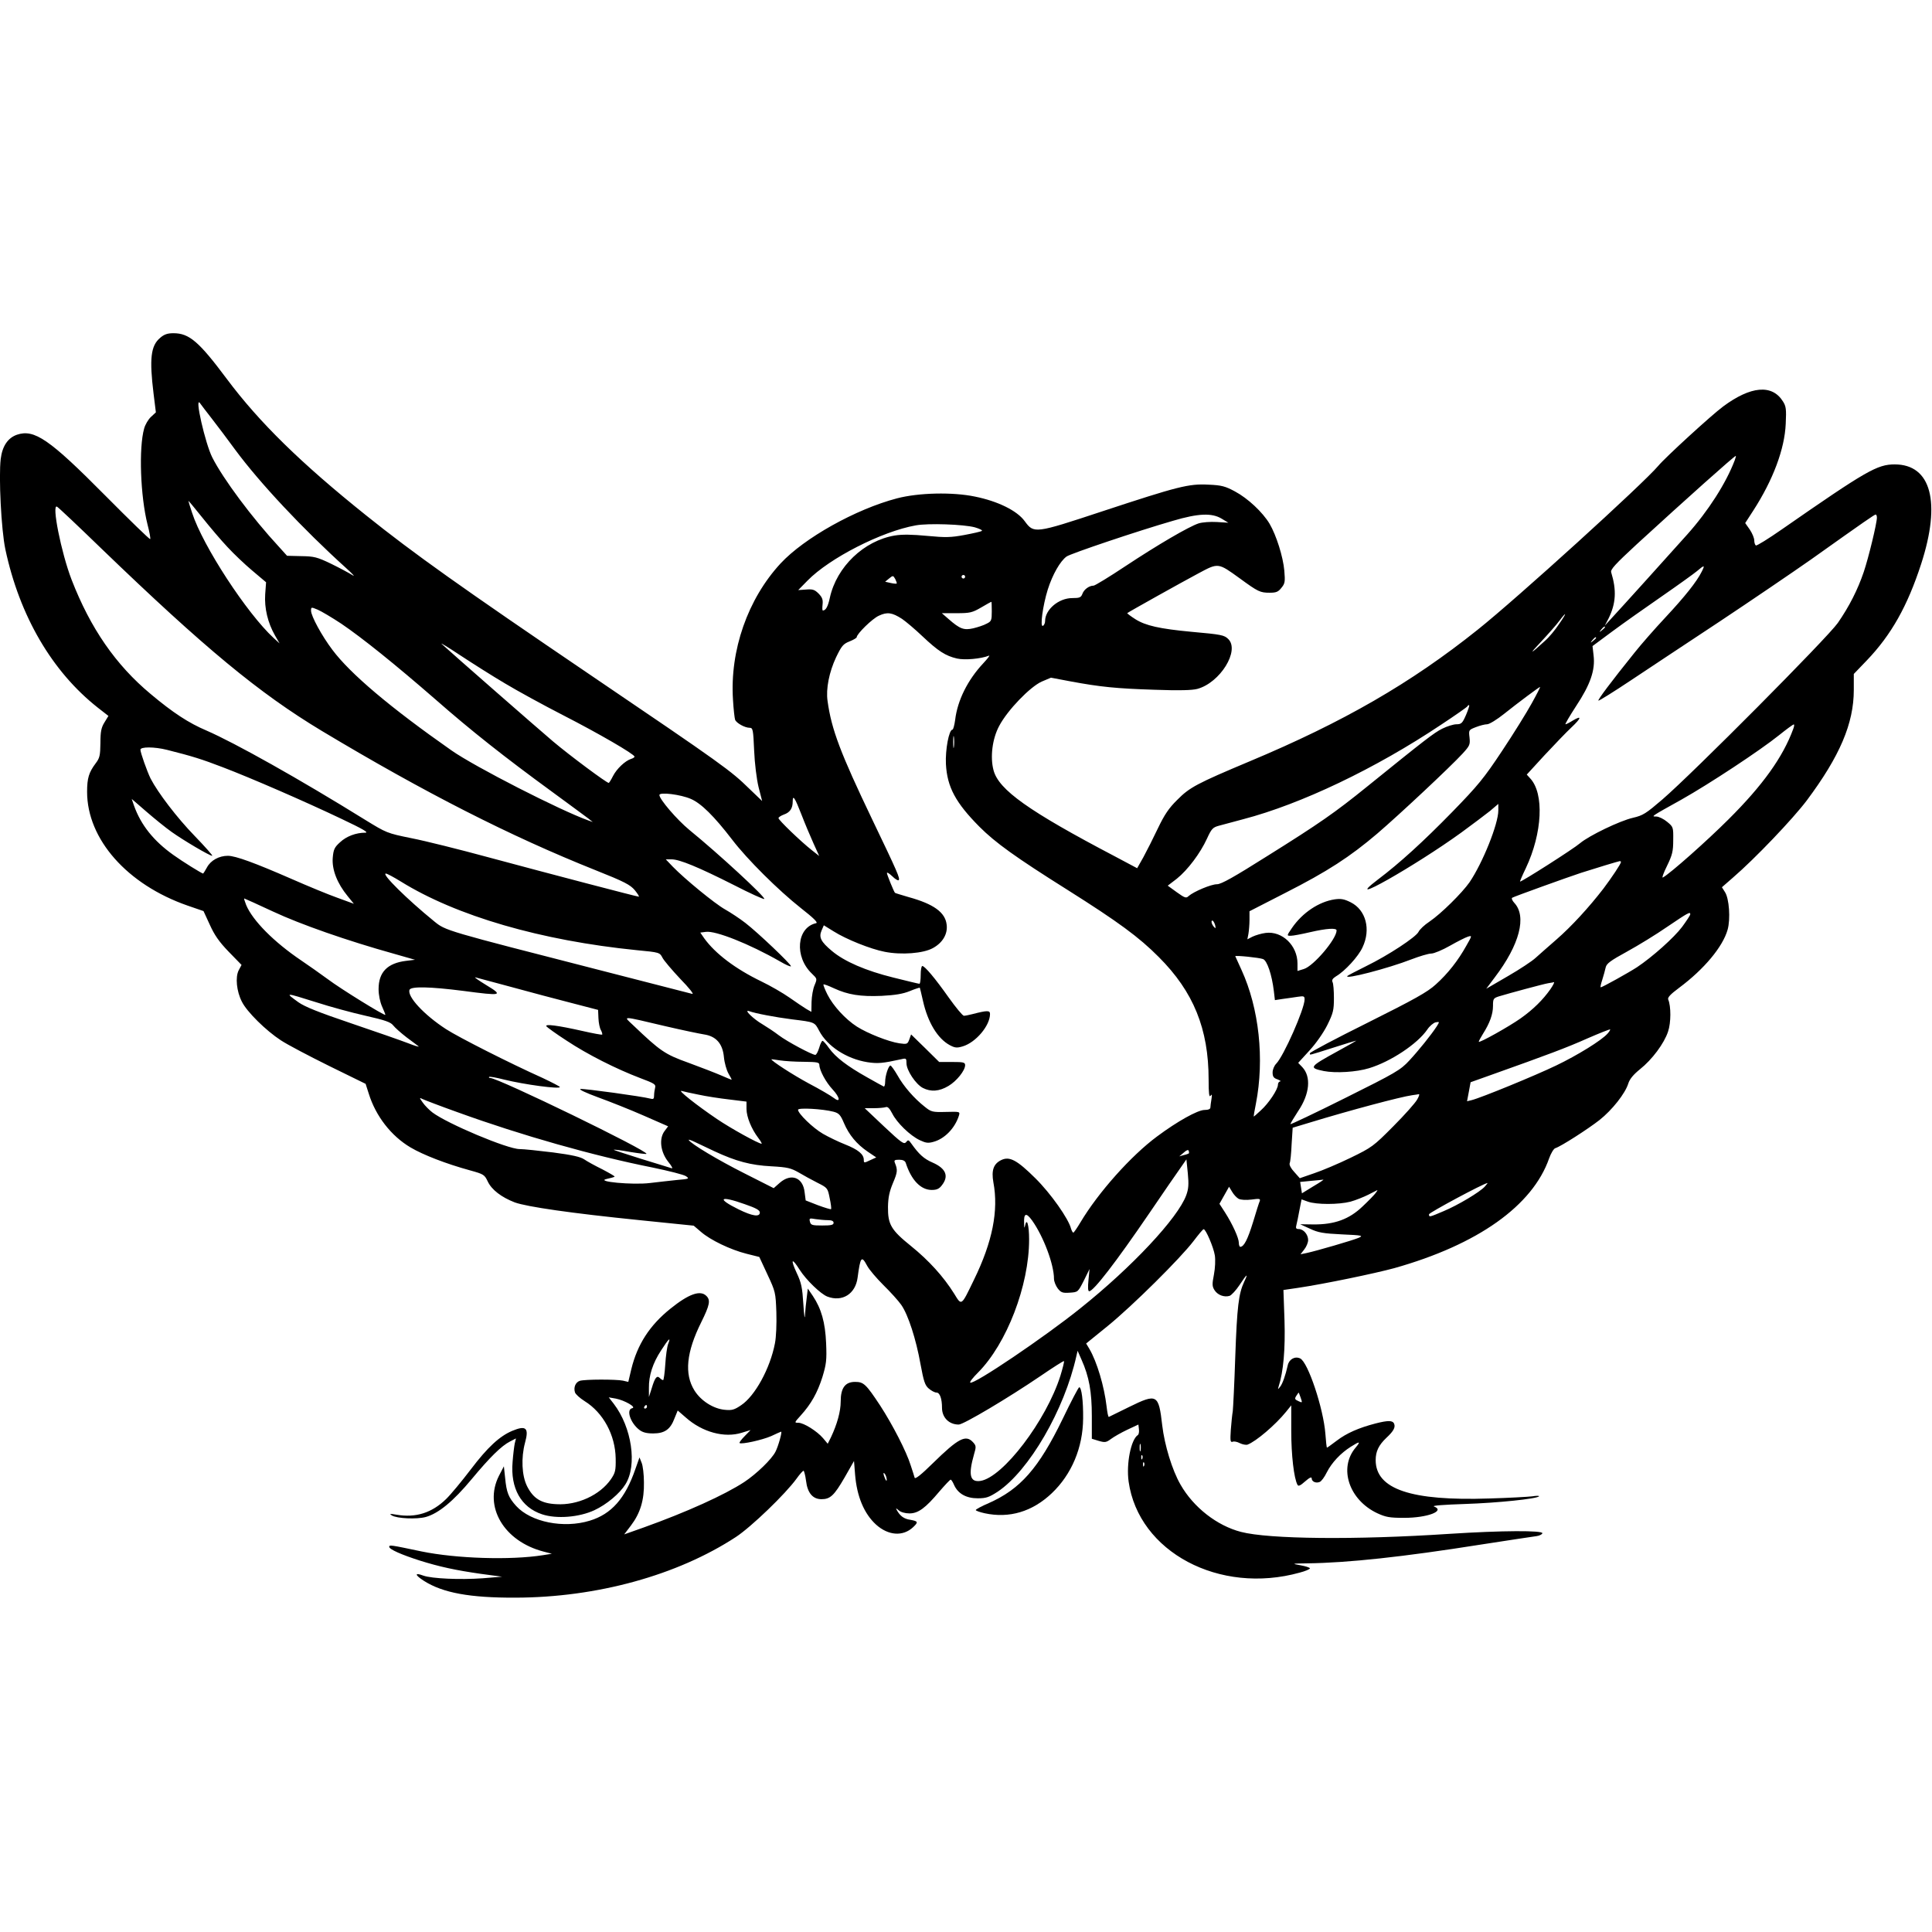 <?xml version="1.0" encoding="UTF-8" standalone="yes"?>
<svg version="1.0" xmlns="http://www.w3.org/2000/svg" width="100mm" height="100mm" viewBox="0 0 1087 712" preserveAspectRatio="xMidYMid meet">
  <g transform="translate(0,712) scale(0.1,-0.1)" fill="#000000" stroke="none">
    <path d="M901 7094 c-53 -44 -61 -118 -37 -314 l13 -105 -28 -26 c-15 -14 -32
-43 -38 -65 -31 -110 -21 -381 19 -540 11 -42 18 -80 15 -82 -3 -3 -116 107
-252 244 -316 319 -400 376 -498 343 -51 -18 -82 -64 -91 -136 -12 -101 3
-399 26 -508 80 -376 263 -689 521 -892 l59 -46 -22 -36 c-18 -29 -23 -51 -23
-116 -1 -71 -4 -85 -27 -115 -38 -51 -48 -83 -48 -160 0 -267 226 -522 565
-640 l90 -31 35 -76 c26 -58 52 -96 106 -152 l73 -75 -16 -30 c-20 -39 -12
-119 18 -177 28 -57 136 -163 219 -217 36 -24 158 -88 271 -144 l206 -101 18
-56 c39 -125 125 -237 235 -302 71 -42 200 -92 335 -129 76 -21 81 -24 99 -62
22 -47 77 -89 152 -118 69 -25 318 -61 703 -100 l304 -31 41 -35 c53 -46 165
-100 256 -123 l72 -18 46 -99 c45 -96 46 -102 50 -212 2 -66 -1 -140 -8 -175
-27 -141 -112 -296 -190 -348 -38 -26 -52 -30 -92 -26 -65 6 -135 51 -171 109
-58 93 -45 216 38 383 48 97 54 125 29 149 -34 34 -99 11 -202 -72 -117 -94
-186 -201 -220 -340 l-17 -72 -30 7 c-37 8 -215 8 -243 -1 -24 -8 -36 -37 -27
-65 3 -10 27 -32 54 -49 105 -65 173 -191 175 -323 1 -68 -2 -80 -27 -117 -62
-89 -188 -147 -306 -140 -86 4 -131 32 -166 102 -29 59 -34 158 -11 244 23 83
6 99 -71 67 -72 -30 -140 -93 -234 -217 -51 -67 -114 -143 -139 -167 -80 -78
-171 -107 -280 -88 -36 6 -41 6 -26 -4 29 -18 140 -23 192 -9 71 20 154 88
257 212 104 125 168 188 217 213 l33 17 -7 -29 c-3 -15 -9 -62 -12 -103 -13
-149 48 -256 166 -295 81 -27 208 -17 294 23 69 32 143 94 175 146 67 107 36
320 -66 453 l-28 36 40 -7 c50 -10 118 -49 92 -54 -35 -7 -11 -82 39 -121 19
-15 41 -21 79 -21 65 0 97 23 120 85 l18 44 45 -39 c93 -83 218 -117 316 -86
l49 15 -33 -34 c-19 -19 -32 -37 -29 -39 10 -9 128 17 178 39 29 14 55 25 56
25 7 0 -17 -85 -32 -113 -21 -42 -107 -125 -175 -170 -111 -73 -326 -170 -566
-256 l-110 -39 38 50 c53 70 75 144 73 243 0 44 -6 94 -13 110 l-12 30 -23
-65 c-57 -166 -135 -254 -257 -291 -147 -45 -331 -8 -414 83 -43 48 -54 75
-62 158 l-7 65 -28 -54 c-87 -173 28 -368 252 -426 l46 -12 -50 -8 c-183 -29
-488 -19 -683 21 -176 37 -182 38 -182 26 0 -14 68 -44 171 -77 111 -35 204
-55 344 -75 l120 -16 -110 -9 c-126 -9 -285 -2 -333 15 -51 19 -49 4 4 -30
106 -67 257 -95 514 -94 459 1 911 126 1240 341 87 57 280 243 342 329 17 24
35 44 39 44 3 0 10 -25 14 -56 8 -69 38 -104 87 -104 49 0 71 20 130 122 l53
93 6 -76 c10 -124 51 -221 118 -282 69 -62 151 -68 208 -15 31 29 29 34 -15
42 -36 5 -58 21 -77 56 -6 11 -3 10 12 -3 11 -10 36 -17 60 -17 49 0 90 30
168 123 32 37 60 67 64 67 3 0 12 -13 19 -30 22 -49 68 -75 133 -75 48 0 64 6
112 37 177 118 376 461 443 763 l7 30 22 -50 c43 -96 58 -181 58 -318 l0 -127
39 -12 c35 -10 42 -9 69 11 16 12 58 36 92 52 l62 29 3 -26 c2 -15 -1 -30 -6
-33 -39 -25 -66 -162 -52 -262 56 -396 511 -638 963 -512 31 8 57 19 57 24 0
4 -24 12 -52 17 -52 9 -52 10 37 11 230 3 537 36 979 106 155 24 294 45 310
47 16 2 31 9 34 16 5 17 -228 16 -523 -3 -529 -35 -1016 -30 -1173 11 -135 35
-267 138 -340 266 -47 81 -90 223 -103 334 -20 175 -29 180 -186 103 -59 -29
-111 -55 -114 -56 -4 -2 -9 25 -13 59 -13 112 -54 251 -97 324 l-18 30 122 99
c140 114 408 380 482 477 28 37 53 67 57 67 12 1 56 -102 63 -147 4 -24 2 -72
-5 -108 -11 -56 -10 -67 4 -89 18 -27 54 -40 84 -31 11 4 36 31 56 61 42 64
51 70 26 18 -31 -67 -40 -139 -50 -421 -5 -152 -12 -290 -14 -307 -3 -16 -8
-63 -11 -104 -4 -62 -3 -72 10 -68 8 4 26 0 41 -8 15 -7 34 -11 43 -8 48 18
157 111 217 185 l29 36 0 -146 c0 -133 15 -264 35 -301 5 -10 16 -5 43 19 25
22 37 27 37 17 0 -18 24 -29 45 -20 9 3 27 27 40 54 28 55 78 108 135 144 52
33 57 31 27 -5 -97 -115 -37 -294 122 -369 48 -22 69 -26 151 -26 131 0 234
39 168 64 -13 5 55 10 173 14 186 6 405 29 418 43 3 4 -14 4 -39 0 -25 -3
-133 -9 -240 -12 -441 -15 -640 52 -640 216 0 49 17 84 60 125 40 37 52 59 44
79 -8 20 -34 20 -105 2 -96 -25 -163 -55 -217 -96 -29 -22 -54 -40 -56 -40 -2
0 -6 35 -9 78 -11 143 -98 404 -142 424 -30 14 -63 -5 -70 -40 -12 -54 -29
-103 -43 -120 -13 -16 -13 -16 -8 2 27 83 38 211 33 372 l-6 171 82 12 c148
22 432 81 542 111 469 132 778 351 871 618 10 28 26 55 35 57 32 10 184 108
248 158 72 57 145 150 162 205 8 26 29 51 66 81 68 54 136 145 158 212 17 50
17 142 1 180 -5 11 11 29 61 66 141 105 246 231 273 327 17 60 9 176 -15 212
l-17 27 63 55 c122 105 336 329 415 434 185 248 264 432 264 621 l0 90 73 76
c138 144 229 306 306 543 113 348 56 560 -149 560 -98 0 -159 -35 -634 -365
-76 -53 -142 -94 -147 -91 -5 3 -9 16 -9 28 0 13 -11 40 -25 61 l-26 37 46 71
c111 172 176 346 182 487 4 83 2 99 -16 127 -61 97 -181 86 -336 -29 -65 -48
-325 -286 -365 -334 -85 -101 -794 -745 -1016 -922 -375 -300 -756 -520 -1284
-741 -295 -124 -337 -146 -406 -216 -48 -47 -72 -83 -109 -160 -26 -55 -63
-128 -82 -163 l-35 -62 -126 67 c-484 254 -653 374 -682 484 -20 74 -7 178 32
250 47 89 174 220 239 249 l52 22 111 -21 c167 -31 255 -40 473 -47 138 -5
211 -3 240 5 128 35 239 215 174 280 -23 23 -39 26 -206 41 -182 17 -260 35
-317 71 -27 17 -47 33 -46 34 6 6 309 175 399 223 114 61 111 62 234 -27 104
-76 115 -81 169 -81 37 0 48 5 66 28 20 24 21 35 16 96 -7 79 -45 199 -83 264
-39 65 -122 143 -195 182 -54 29 -75 35 -149 38 -111 6 -172 -10 -597 -150
-381 -126 -385 -126 -437 -55 -43 59 -151 112 -280 138 -125 26 -316 22 -438
-10 -233 -61 -522 -223 -655 -366 -185 -200 -286 -489 -268 -767 3 -53 9 -104
12 -113 8 -19 55 -45 82 -45 18 0 20 -11 25 -127 3 -73 14 -162 25 -207 l20
-78 -72 69 c-104 102 -149 135 -891 638 -734 498 -998 686 -1265 900 -366 293
-601 523 -784 768 -156 209 -211 257 -300 257 -33 0 -52 -6 -75 -26z m292
-456 c31 -40 90 -118 130 -173 138 -187 382 -447 622 -664 39 -35 56 -54 38
-42 -17 11 -71 40 -120 64 -79 38 -96 42 -168 43 l-80 2 -46 51 c-151 163
-314 382 -375 503 -39 77 -101 348 -69 305 6 -9 37 -49 68 -89z m8567 -233
c-49 -129 -149 -285 -267 -417 -83 -93 -376 -418 -431 -477 l-33 -36 21 40
c42 85 46 159 15 260 -5 16 23 46 144 158 275 252 549 497 557 497 2 0 -1 -11
-6 -25z m-8480 -488 c34 -37 97 -97 140 -133 l77 -65 -5 -68 c-5 -77 14 -159
55 -231 l26 -45 -33 30 c-151 139 -399 519 -459 704 -12 35 -21 66 -21 68 0 2
35 -40 79 -95 43 -54 106 -128 141 -165z m-710 -8 c583 -562 888 -814 1240
-1026 580 -348 1062 -593 1538 -783 166 -66 198 -83 224 -114 16 -20 26 -36
22 -36 -10 0 -499 128 -844 221 -162 44 -358 93 -435 108 -138 28 -141 30
-260 103 -374 232 -733 433 -894 503 -99 42 -188 100 -313 205 -197 164 -339
370 -445 643 -59 153 -114 431 -82 411 8 -4 120 -110 249 -235z m6303 168 l38
-23 -65 4 c-36 2 -81 -1 -103 -8 -56 -19 -226 -118 -412 -241 -90 -60 -171
-109 -178 -109 -25 0 -54 -21 -63 -46 -8 -21 -16 -24 -57 -24 -77 0 -153 -65
-153 -129 0 -11 -5 -23 -12 -27 -18 -11 -1 114 27 204 27 85 70 160 106 186
25 17 398 143 599 201 142 42 218 45 273 12z m3687 6 c0 -32 -47 -226 -74
-306 -34 -100 -81 -193 -146 -287 -59 -84 -814 -844 -987 -993 -92 -79 -109
-90 -165 -103 -75 -17 -248 -101 -298 -143 -34 -30 -332 -220 -338 -216 -1 1
13 35 33 76 93 197 104 420 24 505 l-19 21 100 109 c56 60 124 131 152 157 56
53 59 69 7 38 -19 -12 -37 -21 -41 -21 -4 0 23 46 60 103 80 121 108 202 98
284 l-6 53 112 83 c62 46 187 134 278 197 91 63 180 127 198 142 42 36 46 35
26 -4 -28 -56 -94 -139 -205 -258 -59 -63 -136 -151 -171 -195 -136 -169 -209
-267 -205 -272 3 -2 85 49 184 115 98 65 322 214 498 330 176 117 407 274 514
349 308 219 356 252 364 253 4 0 7 -8 7 -17z m-5075 -55 c27 -8 45 -17 39 -20
-5 -4 -50 -14 -98 -23 -76 -14 -105 -15 -210 -5 -85 8 -139 9 -182 2 -173 -29
-327 -176 -365 -350 -11 -51 -23 -71 -39 -72 -4 0 -4 15 -2 34 3 28 -2 40 -22
61 -23 23 -34 26 -71 23 l-44 -3 52 53 c124 127 418 277 609 311 70 13 270 6
333 -11z m-440 -316 c-2 -2 -17 -1 -34 3 l-31 7 22 18 c22 18 23 18 35 -3 6
-12 10 -24 8 -25z m385 38 c0 -5 -4 -10 -10 -10 -5 0 -10 5 -10 10 0 6 5 10
10 10 6 0 10 -4 10 -10z m150 -195 c0 -50 -2 -56 -29 -69 -16 -9 -50 -20 -75
-26 -53 -12 -75 -4 -139 52 l-38 33 83 0 c75 0 88 3 138 32 30 18 56 32 58 32
1 1 2 -24 2 -54z m-3660 -69 c118 -80 301 -227 531 -427 197 -173 388 -324
654 -518 99 -73 191 -140 205 -151 l25 -20 -25 9 c-157 56 -639 302 -770 394
-344 241 -569 431 -670 566 -59 78 -120 190 -120 220 0 21 1 21 37 6 21 -9 80
-44 133 -79z m3155 27 c22 -15 74 -59 115 -98 89 -84 130 -110 194 -125 44
-10 134 -2 180 16 8 3 -7 -16 -32 -43 -88 -94 -145 -209 -158 -318 -4 -30 -11
-55 -15 -55 -20 0 -41 -114 -37 -194 7 -129 54 -217 189 -353 89 -89 201 -170
497 -356 282 -178 400 -264 512 -377 195 -195 280 -404 280 -689 0 -78 3 -102
11 -91 8 11 9 7 5 -19 -3 -18 -6 -40 -6 -47 0 -9 -12 -14 -33 -14 -38 0 -153
-64 -267 -149 -146 -108 -330 -314 -431 -483 -19 -32 -37 -58 -40 -58 -4 0 -9
10 -13 22 -14 56 -114 198 -201 284 -103 102 -145 125 -192 102 -43 -21 -56
-57 -44 -125 30 -159 -5 -335 -109 -548 -73 -151 -69 -148 -112 -78 -60 96
-143 187 -242 267 -113 91 -131 122 -130 221 1 53 8 86 28 134 26 61 27 74 11
113 -6 15 -2 18 24 18 21 0 33 -6 37 -18 31 -96 84 -152 146 -152 28 0 42 6
57 26 41 52 23 95 -52 128 -49 21 -77 47 -119 106 -16 23 -19 23 -30 9 -12
-14 -26 -4 -123 87 l-110 104 52 0 c28 0 58 3 67 6 10 4 21 -7 36 -36 26 -52
100 -124 155 -150 34 -16 47 -18 78 -9 62 17 120 77 142 147 7 23 6 23 -73 21
-76 -2 -83 0 -119 29 -60 47 -119 115 -153 176 -18 31 -36 56 -40 56 -11 0
-30 -57 -30 -92 0 -16 -4 -28 -8 -26 -4 2 -47 25 -94 52 -112 63 -176 112
-213 163 -16 23 -33 42 -37 42 -4 1 -13 -17 -19 -39 -7 -22 -16 -40 -22 -40
-18 0 -159 75 -205 110 -26 20 -67 47 -92 62 -52 30 -109 86 -75 74 35 -13
147 -34 240 -46 130 -16 128 -15 154 -65 46 -87 154 -157 270 -176 59 -9 85
-7 194 17 25 6 27 4 27 -23 0 -40 52 -118 92 -139 45 -23 92 -20 144 11 46 27
94 87 94 117 0 16 -10 18 -73 18 l-73 0 -79 78 -79 77 -10 -28 c-10 -27 -13
-28 -56 -22 -61 9 -179 56 -239 94 -65 42 -133 116 -166 181 -14 28 -24 54
-22 56 2 3 28 -7 58 -21 80 -37 150 -48 269 -43 76 4 120 11 159 27 29 12 55
20 56 19 1 -2 9 -35 18 -75 27 -120 82 -211 150 -248 30 -16 41 -17 74 -7 73
22 153 116 153 182 0 21 -15 21 -100 -1 -19 -5 -40 -9 -47 -9 -7 0 -45 46 -85
102 -77 109 -135 178 -149 178 -5 0 -9 -22 -9 -50 0 -27 -3 -50 -7 -50 -5 0
-71 16 -147 35 -154 38 -275 90 -346 150 -61 51 -74 76 -58 114 l13 30 55 -34
c71 -45 209 -100 287 -115 95 -19 219 -9 272 21 55 30 84 80 77 132 -8 69 -73
116 -215 155 -40 12 -75 22 -76 24 -7 9 -45 102 -45 111 0 6 13 -2 30 -18 16
-16 33 -26 36 -22 9 9 -4 40 -149 342 -179 374 -229 506 -251 666 -10 68 9
163 48 246 31 64 40 75 75 89 23 9 41 20 41 24 0 18 88 105 125 121 47 22 74
18 130 -18z m3696 -30 c-21 -32 -56 -74 -78 -93 -86 -79 -94 -81 -22 -5 41 44
88 97 103 118 43 57 42 44 -3 -20z m259 -17 c0 -2 -8 -10 -17 -17 -16 -13 -17
-12 -4 4 13 16 21 21 21 13z m-50 -60 c0 -2 -8 -10 -17 -17 -16 -13 -17 -12
-4 4 13 16 21 21 21 13z m-6139 -256 c68 -41 216 -122 329 -180 199 -102 399
-218 400 -232 0 -4 -9 -10 -20 -13 -33 -11 -80 -55 -101 -96 -11 -22 -22 -39
-24 -39 -12 0 -218 153 -314 234 -93 79 -572 498 -626 548 -11 10 37 -19 106
-65 70 -46 182 -117 250 -157z m5777 -112 c-28 -51 -103 -172 -167 -268 -102
-154 -136 -195 -280 -343 -163 -167 -297 -289 -419 -381 -215 -164 209 76 470
265 62 45 134 100 161 121 l47 40 0 -37 c0 -76 -88 -295 -162 -404 -42 -60
-160 -177 -225 -221 -29 -19 -56 -45 -62 -58 -14 -29 -170 -132 -295 -193 -55
-27 -102 -52 -105 -55 -22 -23 231 43 359 93 47 18 97 33 113 33 15 0 63 20
105 44 42 24 88 47 101 51 24 7 24 7 -9 -51 -46 -83 -104 -157 -172 -218 -47
-43 -119 -83 -383 -215 -179 -89 -325 -166 -325 -172 0 -11 -15 -15 130 31 69
22 127 40 130 40 3 0 -44 -27 -103 -59 -162 -89 -165 -94 -79 -112 66 -13 184
-6 255 16 122 37 272 137 327 217 13 20 35 38 47 41 23 4 23 4 7 -22 -32 -49
-102 -136 -155 -193 -50 -54 -76 -69 -361 -211 -170 -85 -308 -150 -308 -147
0 4 20 37 44 74 65 96 74 193 23 247 l-23 24 63 69 c37 40 79 100 101 144 33
67 37 84 37 151 0 42 -3 83 -8 91 -5 11 1 20 20 32 50 29 126 112 149 163 48
101 19 210 -66 253 -36 18 -54 22 -90 17 -89 -13 -182 -75 -241 -161 -30 -44
-30 -44 -7 -44 13 0 61 9 108 20 95 22 150 25 150 10 0 -48 -129 -200 -184
-217 l-36 -11 0 42 c0 101 -86 184 -179 172 -24 -3 -57 -13 -74 -21 l-29 -15
6 31 c3 18 6 53 6 79 l0 48 201 103 c238 121 364 203 518 334 127 109 412 376
480 450 40 44 43 50 39 90 -5 43 -5 43 36 59 23 9 51 16 63 16 12 0 55 26 96
59 79 63 197 151 202 151 2 0 -19 -42 -47 -92z m-370 -66 c-20 -46 -26 -52
-54 -52 -16 0 -52 -11 -80 -25 -46 -23 -95 -61 -424 -327 -178 -144 -265 -205
-561 -390 -187 -118 -258 -158 -282 -158 -33 0 -130 -41 -159 -66 -14 -14 -21
-12 -67 21 l-51 37 51 39 c61 49 132 143 170 226 25 55 33 63 66 72 21 6 83
22 138 37 325 85 744 285 1112 531 79 52 146 99 149 104 3 6 8 8 10 6 2 -2 -6
-27 -18 -55z m1841 -79 c-58 -158 -171 -316 -364 -508 -119 -119 -326 -303
-369 -327 -7 -4 3 25 23 65 30 62 35 82 35 146 1 72 0 74 -34 102 -19 16 -46
29 -60 30 -31 0 -36 -3 140 95 158 89 443 277 550 363 41 33 78 60 82 60 4 1
3 -11 -3 -26z m-4722 -100 c-2 -16 -4 -3 -4 27 0 30 2 43 4 28 2 -16 2 -40 0
-55z m-4427 -17 c143 -36 194 -52 314 -98 157 -60 457 -190 671 -292 118 -56
152 -76 130 -76 -52 0 -106 -20 -142 -54 -31 -28 -37 -40 -41 -88 -5 -66 25
-143 84 -215 l35 -43 -93 34 c-51 18 -167 66 -258 106 -206 90 -315 130 -358
130 -50 0 -97 -26 -118 -66 -10 -18 -20 -34 -21 -34 -7 0 -117 68 -168 105
-111 79 -182 168 -221 277 l-13 38 82 -71 c45 -39 109 -91 143 -115 66 -47
213 -134 228 -134 5 0 -40 51 -100 113 -98 101 -205 241 -247 322 -19 39 -57
145 -57 162 0 17 79 17 150 -1z m2947 -276 c58 -25 130 -96 233 -230 84 -110
259 -284 387 -385 69 -54 97 -81 85 -84 -110 -24 -124 -189 -24 -284 30 -29
30 -29 15 -65 -9 -21 -16 -62 -17 -94 l-1 -56 -28 16 c-15 9 -58 38 -95 64
-37 26 -108 67 -158 91 -147 71 -260 157 -322 243 l-22 32 31 4 c54 8 244 -67
417 -166 34 -20 62 -32 62 -27 0 12 -186 189 -256 243 -32 25 -84 59 -114 76
-59 33 -228 172 -295 241 l-39 41 33 0 c44 0 149 -43 349 -144 91 -47 169 -82
172 -79 9 9 -255 253 -422 389 -69 57 -168 172 -168 196 0 18 120 3 177 -22z
m623 -90 c18 -47 48 -118 66 -158 l33 -73 -42 33 c-61 48 -187 169 -187 180 0
5 14 14 30 20 35 12 50 35 50 74 0 40 12 22 50 -76z m4610 -265 c0 -10 -53
-89 -99 -150 -81 -105 -179 -212 -264 -286 -45 -39 -98 -86 -117 -103 -19 -18
-90 -65 -156 -103 l-122 -71 48 64 c140 184 181 343 110 419 -12 13 -17 26
-12 29 11 7 314 116 387 140 84 27 210 65 218 66 4 0 7 -2 7 -5z m-6866 -109
c314 -195 790 -333 1329 -387 127 -12 129 -13 144 -42 8 -16 54 -70 101 -120
49 -50 78 -87 67 -84 -11 3 -240 62 -510 131 -885 227 -877 224 -943 278 -150
122 -298 268 -271 268 7 0 44 -20 83 -44z m-717 -170 c154 -72 417 -164 679
-237 l119 -34 -50 -6 c-106 -13 -155 -64 -155 -159 0 -33 8 -72 20 -99 11 -24
19 -45 18 -46 -6 -5 -251 146 -324 201 -44 32 -110 79 -149 105 -154 104 -273
224 -310 312 -8 20 -13 37 -11 37 2 0 75 -33 163 -74z m7973 -15 c0 -5 -21
-37 -46 -71 -46 -61 -167 -169 -254 -227 -46 -30 -195 -113 -204 -113 -3 0 1
19 9 43 7 23 16 54 19 69 5 22 27 38 120 89 62 34 165 97 227 140 117 79 129
86 129 70z m-2671 -75 c1 -6 -5 -1 -13 9 -8 11 -12 24 -8 29 5 9 20 -17 21
-38z m267 -177 c23 -8 50 -88 61 -180 l6 -51 46 7 c25 3 63 9 84 12 33 5 37 3
37 -15 0 -53 -118 -320 -160 -362 -11 -11 -20 -33 -20 -49 0 -23 6 -32 28 -39
15 -6 21 -11 15 -11 -7 -1 -13 -9 -13 -19 0 -26 -52 -105 -97 -145 -21 -20
-39 -35 -39 -34 -1 1 4 34 12 72 49 251 18 537 -81 753 -19 41 -35 76 -35 77
0 6 136 -8 156 -16z m-4226 -158 c102 -28 253 -68 335 -89 l150 -39 2 -47 c1
-25 7 -56 14 -67 6 -11 9 -23 7 -25 -3 -2 -52 7 -109 20 -142 32 -214 41 -205
27 4 -6 55 -43 114 -81 116 -77 278 -159 415 -211 77 -29 88 -35 83 -53 -3
-12 -6 -32 -6 -45 0 -19 -4 -22 -22 -17 -44 12 -371 57 -392 54 -12 -2 31 -22
99 -47 66 -24 182 -70 257 -103 l137 -60 -21 -28 c-31 -43 -22 -117 22 -172
19 -23 27 -39 19 -36 -8 2 -85 27 -172 53 -86 27 -156 50 -154 51 2 2 43 -3
91 -12 49 -8 90 -13 93 -11 14 15 -834 427 -879 427 -6 0 -9 2 -6 6 3 3 41 -4
84 -15 113 -28 314 -55 314 -42 0 3 -44 26 -97 51 -185 83 -473 229 -544 275
-123 80 -219 183 -205 221 8 20 113 18 302 -6 219 -29 228 -27 129 33 -44 27
-71 46 -60 43 11 -3 103 -28 205 -55z m5842 -13 c-41 -58 -95 -112 -167 -163
-65 -46 -235 -141 -235 -131 0 4 11 24 24 45 38 60 56 110 56 156 0 40 2 44
33 54 59 18 252 70 277 74 14 2 29 5 33 6 4 0 -5 -18 -21 -41z m-6943 -72 c77
-25 202 -59 278 -76 111 -25 141 -36 155 -54 10 -13 44 -43 75 -67 32 -23 62
-47 68 -51 5 -5 -22 3 -60 18 -39 15 -182 65 -318 111 -183 62 -261 93 -298
119 -77 56 -79 56 100 0z m1966 -135 c94 -22 191 -42 216 -46 68 -10 105 -52
112 -128 3 -32 15 -74 26 -93 11 -18 19 -34 17 -34 -2 0 -28 11 -58 24 -30 13
-112 45 -183 71 -134 48 -159 65 -314 213 -55 52 -71 53 184 -7z m5299 -42
c-34 -38 -168 -121 -289 -179 -116 -56 -423 -182 -476 -195 l-25 -6 10 53 10
54 115 41 c320 114 427 154 541 205 69 30 127 53 129 51 2 -1 -4 -12 -15 -24z
m-4521 -158 c76 -1 87 -3 87 -18 1 -31 36 -96 74 -137 43 -46 47 -80 5 -47
-14 11 -77 48 -140 81 -89 48 -209 126 -209 135 0 1 21 -2 48 -6 26 -4 86 -8
135 -8z m-592 -185 c41 -9 119 -21 172 -27 l97 -12 0 -41 c0 -45 28 -113 66
-163 14 -18 22 -33 19 -33 -17 0 -173 86 -251 139 -114 77 -225 165 -199 158
11 -3 54 -13 96 -21z m4042 -28 c-10 -18 -70 -86 -134 -150 -112 -113 -121
-119 -240 -177 -68 -33 -160 -72 -205 -87 l-81 -28 -31 35 c-19 20 -29 40 -26
49 4 8 9 57 11 107 l6 93 96 29 c226 69 511 145 576 154 17 2 34 5 38 6 5 0 0
-14 -10 -31z m-5395 -72 c356 -129 762 -244 1094 -310 91 -19 176 -40 188 -49
20 -14 17 -15 -52 -21 -40 -4 -108 -12 -151 -17 -96 -12 -313 8 -243 23 22 5
42 10 44 13 2 2 -29 20 -69 41 -41 20 -86 45 -102 56 -20 14 -68 25 -175 39
-81 10 -166 19 -189 19 -67 0 -405 142 -490 206 -17 13 -42 38 -54 55 -20 28
-20 30 -3 21 10 -5 101 -40 202 -76z m2112 4 c30 -8 39 -18 58 -63 29 -68 72
-119 133 -161 l49 -33 -35 -16 c-33 -16 -35 -16 -35 2 0 32 -32 58 -105 87
-38 15 -94 42 -125 60 -57 33 -140 114 -140 135 0 13 139 5 200 -11z m-669
-223 c121 -56 203 -78 319 -84 91 -5 110 -10 154 -35 27 -16 74 -42 106 -58
56 -28 57 -30 68 -86 7 -32 10 -59 8 -62 -3 -2 -36 8 -74 22 l-69 27 -6 46
c-9 84 -76 109 -140 53 l-34 -30 -164 83 c-151 76 -301 166 -314 188 -3 4 11
0 32 -10 21 -10 72 -34 114 -54z m2668 -11 c-2 -2 -15 -7 -29 -10 l-25 -7 25
21 c15 14 26 18 28 10 2 -6 2 -13 1 -14z m-15 -236 c-47 -128 -305 -404 -597
-637 -199 -160 -598 -430 -618 -417 -5 3 15 28 44 57 161 162 287 489 287 748
0 82 -13 127 -23 77 -3 -16 -5 -11 -5 12 -3 60 11 65 45 18 64 -90 123 -247
123 -328 0 -15 10 -39 21 -54 18 -23 27 -27 68 -24 46 3 46 3 79 68 l32 65 -6
-62 c-4 -41 -3 -63 4 -63 24 0 148 160 339 440 77 113 155 227 174 253 l34 49
8 -79 c6 -62 4 -87 -9 -123z m716 51 l-65 -40 -5 32 -5 32 60 6 c33 3 65 6 70
7 6 1 -19 -16 -55 -37z m964 -2 c-28 -31 -150 -104 -231 -138 -82 -35 -83 -35
-83 -18 0 9 305 173 329 176 2 1 -4 -8 -15 -20z m-1385 -69 c13 -6 41 -8 73
-4 43 6 50 5 46 -8 -4 -8 -21 -62 -38 -119 -30 -97 -51 -139 -72 -139 -4 0 -8
10 -8 23 0 26 -35 104 -78 171 l-31 48 27 48 27 48 17 -28 c9 -16 26 -34 37
-40z m771 33 c-7 -10 -40 -44 -74 -76 -75 -72 -158 -102 -276 -101 l-75 1 55
-25 c46 -22 75 -27 180 -32 114 -5 122 -7 95 -19 -32 -14 -238 -74 -294 -86
l-34 -7 21 27 c12 15 22 39 22 53 0 31 -26 62 -53 62 -15 0 -18 5 -13 23 3 12
11 49 17 83 l12 61 36 -13 c48 -17 173 -17 239 0 29 8 74 26 100 39 26 13 49
25 51 26 2 0 -2 -7 -9 -16z m-3550 -63 c64 -22 85 -34 85 -47 0 -27 -43 -20
-120 18 -126 62 -105 79 35 29z m468 -90 c22 0 32 -5 32 -15 0 -12 -14 -15
-64 -15 -56 0 -64 2 -69 21 -5 20 -3 21 31 15 20 -3 52 -6 70 -6z m221 -257
c11 -21 52 -69 91 -108 39 -38 85 -89 101 -112 39 -56 83 -193 108 -333 18
-97 25 -119 46 -137 15 -13 34 -23 44 -23 19 0 31 -35 31 -86 0 -54 39 -94 94
-94 27 0 279 150 460 273 70 48 130 86 132 84 3 -2 -7 -40 -20 -83 -80 -252
-322 -570 -449 -591 -60 -9 -70 33 -37 149 13 43 12 49 -5 68 -41 45 -82 24
-227 -118 -65 -64 -99 -91 -102 -81 -2 8 -12 39 -22 69 -24 78 -102 229 -172
337 -80 121 -93 133 -141 133 -56 0 -81 -34 -81 -110 0 -56 -20 -128 -55 -202
l-18 -36 -26 31 c-34 40 -109 87 -139 87 -24 0 -23 1 13 41 59 65 94 128 122
216 22 73 25 95 21 190 -5 118 -27 195 -75 267 l-28 41 -6 -50 c-4 -27 -8 -72
-10 -100 -1 -28 -5 -2 -9 61 -6 95 -11 121 -38 178 -36 78 -27 87 17 17 37
-58 119 -137 156 -151 84 -32 158 15 170 106 16 119 22 127 54 67z m-1120
-440 c-6 -16 -13 -67 -16 -115 -3 -49 -9 -88 -12 -88 -4 0 -12 5 -19 12 -16
16 -27 3 -45 -57 l-16 -50 0 51 c-1 69 21 139 69 212 43 67 56 78 39 35z
m3559 -302 c10 -29 10 -30 -13 -19 -20 9 -22 13 -12 29 7 11 13 19 13 19 1 0
7 -13 12 -29z m-3678 -51 c0 -5 -5 -10 -11 -10 -5 0 -7 5 -4 10 3 6 8 10 11
10 2 0 4 -4 4 -10z m2777 -247 c-3 -10 -5 -2 -5 17 0 19 2 27 5 18 2 -10 2
-26 0 -35z m10 -45 c-3 -8 -6 -5 -6 6 -1 11 2 17 5 13 3 -3 4 -12 1 -19z m10
-40 c-3 -8 -6 -5 -6 6 -1 11 2 17 5 13 3 -3 4 -12 1 -19z m-1448 -78 c0 -10
-3 -8 -9 5 -12 27 -12 43 0 25 5 -8 9 -22 9 -30z"/>
    <path d="M5979 1012 c-135 -278 -238 -395 -416 -474 -40 -17 -73 -35 -73 -39
0 -4 23 -12 50 -18 139 -30 268 9 377 112 112 106 176 257 177 422 1 100 -9
175 -22 175 -4 0 -46 -80 -93 -178z"/>
  </g>
</svg>